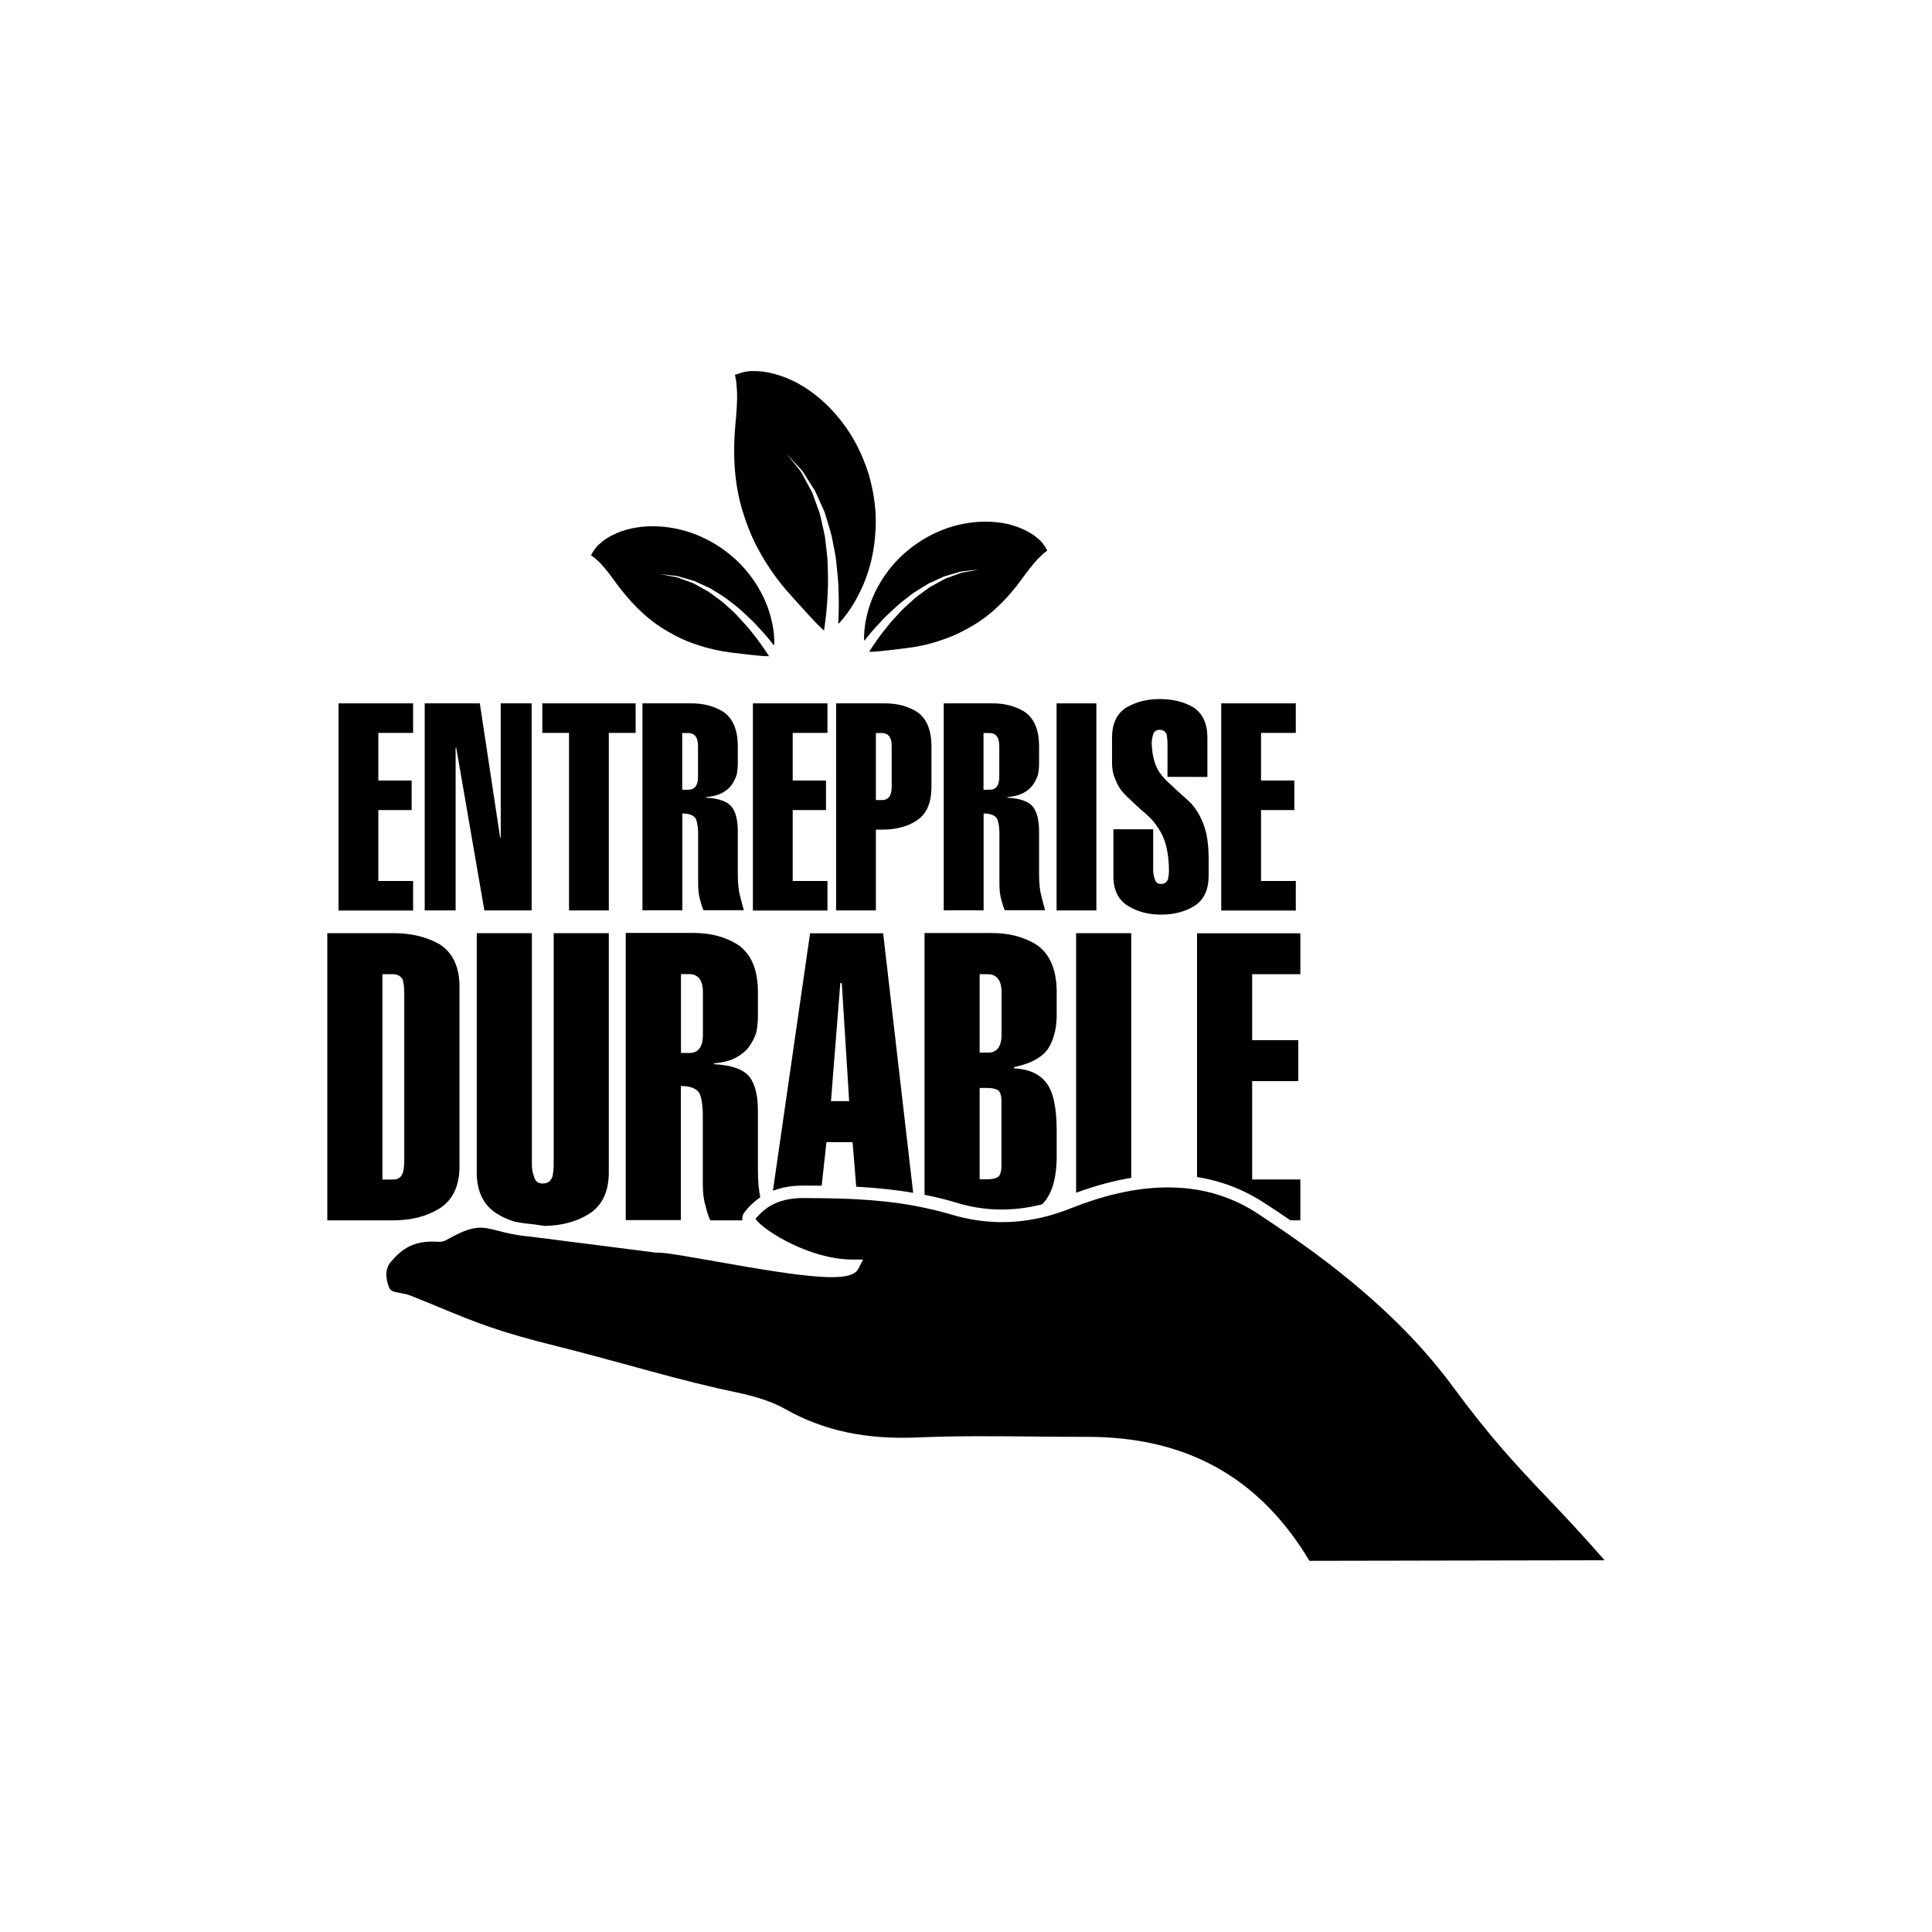 <?xml version="1.0" encoding="utf-8"?>
<!-- Generator: Adobe Illustrator 23.0.3, SVG Export Plug-In . SVG Version: 6.00 Build 0)  -->
<svg version="1.1" xmlns="http://www.w3.org/2000/svg" xmlns:xlink="http://www.w3.org/1999/xlink" x="0px" y="0px"
	 viewBox="0 0 170 170" style="enable-background:new 0 0 170 170;" xml:space="preserve">
<style type="text/css">
	.st0{display:none;}
	.st1{display:inline;}
	.st2{fill:none;}
	.st3{fill:#E0C089;}
	.st4{fill:#010101;}
	.st5{fill:none;stroke:#FFFFFF;stroke-width:0;stroke-linecap:round;stroke-linejoin:round;}
</style>
<g id="Calque_1">
</g>
<g id="DOPPING">
</g>
<g id="OGM">
</g>
<g id="USINE">
</g>
<g id="PREUVE">
</g>
<g id="DURABLE">
	<g id="FR">
		<g>
			<path d="M29.79,80.11V61.89h6.56v2.6h-3.06v4.19h2.93v2.6h-2.93v6.24h3.06v2.6H29.79z"/>
			<path d="M37.37,80.11V61.89h4.85l1.79,11.82h0.05V61.89h2.72v18.22h-4.16l-2.48-14.35l-0.05,0.05v14.3H37.37z"/>
			<path d="M53.57,80.11h-3.5V64.49h-2.35v-2.6h8.21v2.6h-2.36V80.11z"/>
			<path d="M56.53,80.11V61.89h4.19c1.14-0.02,2.13,0.24,2.95,0.76c0.81,0.57,1.23,1.54,1.25,2.92v1.61c0,0.32-0.03,0.66-0.1,1
				c-0.11,0.32-0.26,0.63-0.46,0.91c-0.21,0.28-0.49,0.51-0.85,0.7c-0.36,0.18-0.82,0.3-1.38,0.35v0.05
				c1.12,0.06,1.87,0.33,2.25,0.8c0.37,0.47,0.55,1.23,0.54,2.27v3.61c0,0.85,0.07,1.51,0.2,1.97c0.12,0.49,0.23,0.91,0.33,1.25
				h-3.55c-0.11-0.24-0.21-0.55-0.3-0.92c-0.11-0.36-0.17-0.83-0.17-1.42v-4.15c0.02-0.58-0.04-1.07-0.16-1.46
				c-0.15-0.37-0.56-0.56-1.23-0.56v8.52H56.53z M60.03,69.49h0.46c0.62,0.03,0.93-0.35,0.93-1.15v-2.69c0-0.79-0.31-1.17-0.93-1.15
				h-0.46V69.49z"/>
			<path d="M66.25,80.11V61.89h6.56v2.6h-3.06v4.19h2.93v2.6h-2.93v6.24h3.06v2.6H66.25z"/>
			<path d="M73.57,80.11V61.89h4.19c1.14-0.02,2.13,0.24,2.95,0.76c0.81,0.57,1.23,1.54,1.25,2.92v3.74
				c-0.02,1.37-0.44,2.32-1.26,2.86c-0.39,0.28-0.84,0.48-1.35,0.61C78.83,72.93,78.28,73,77.71,73h-0.64v7.11H73.57z M77.07,70.4
				h0.46c0.62,0.03,0.93-0.35,0.93-1.15v-3.6c0-0.79-0.31-1.17-0.93-1.15h-0.46V70.4z"/>
			<path d="M83.04,80.11V61.89h4.19c1.14-0.02,2.13,0.24,2.95,0.76c0.81,0.57,1.23,1.54,1.25,2.92v1.61c0,0.32-0.03,0.66-0.1,1
				c-0.11,0.32-0.26,0.63-0.46,0.91c-0.21,0.28-0.49,0.51-0.85,0.7c-0.36,0.18-0.82,0.3-1.38,0.35v0.05
				c1.12,0.06,1.87,0.33,2.25,0.8c0.37,0.47,0.55,1.23,0.54,2.27v3.61c0,0.85,0.07,1.51,0.2,1.97c0.12,0.49,0.23,0.91,0.33,1.25
				h-3.55c-0.11-0.24-0.21-0.55-0.3-0.92c-0.11-0.36-0.17-0.83-0.17-1.42v-4.15c0.02-0.58-0.04-1.07-0.16-1.46
				c-0.15-0.37-0.56-0.56-1.23-0.56v8.52H83.04z M86.54,69.49h0.46c0.62,0.03,0.93-0.35,0.93-1.15v-2.69c0-0.79-0.31-1.17-0.93-1.15
				h-0.46V69.49z"/>
			<path d="M92.97,80.11V61.89h3.5v18.22H92.97z"/>
			<path d="M102.73,68.37v-2.94c0-0.28-0.03-0.55-0.08-0.83c-0.11-0.24-0.31-0.37-0.61-0.39c-0.3,0.02-0.49,0.15-0.56,0.39
				c-0.09,0.28-0.14,0.55-0.14,0.83c0.05,1.21,0.33,2.12,0.84,2.74c0.26,0.33,0.53,0.61,0.83,0.86c0.28,0.28,0.58,0.55,0.89,0.83
				c0.31,0.26,0.62,0.54,0.92,0.84c0.29,0.33,0.55,0.71,0.77,1.14c0.23,0.43,0.42,0.93,0.56,1.53c0.13,0.62,0.2,1.34,0.2,2.18v1.59
				c-0.02,1.18-0.43,2.04-1.23,2.56c-0.83,0.52-1.82,0.78-2.96,0.78c-1.11,0-2.08-0.26-2.91-0.77c-0.84-0.52-1.27-1.38-1.28-2.56
				v-4.18h3.5v3.6c0,0.28,0.05,0.53,0.14,0.77c0.07,0.29,0.26,0.44,0.56,0.44c0.3,0,0.5-0.15,0.61-0.44
				c0.05-0.24,0.08-0.5,0.08-0.78c-0.02-1.45-0.27-2.58-0.76-3.4c-0.24-0.41-0.51-0.78-0.8-1.1c-0.31-0.31-0.62-0.59-0.94-0.85
				c-0.31-0.28-0.61-0.56-0.9-0.84c-0.29-0.26-0.56-0.53-0.8-0.83c-0.23-0.31-0.42-0.67-0.56-1.08c-0.17-0.37-0.25-0.82-0.25-1.33
				v-2.29c0.02-1.21,0.44-2.08,1.28-2.6c0.83-0.48,1.8-0.73,2.91-0.73c1.14,0,2.13,0.24,2.95,0.72c0.81,0.52,1.23,1.39,1.25,2.59
				v3.54H102.73z"/>
			<path d="M107.46,80.11V61.89h6.56v2.6h-3.06v4.19h2.93v2.6h-2.93v6.24h3.06v2.6H107.46z"/>
		</g>
		<g>
			<g>
				<path class="st4" d="M76,51.36c0.57-1.36,0.94-2.92,1.03-4.57c0.12-1.65-0.1-3.37-0.59-5.05c-0.52-1.67-1.3-3.28-2.4-4.67
					c-1.07-1.39-2.43-2.58-3.85-3.35c-1.42-0.77-2.9-1.1-3.92-1.07c-0.51-0.02-0.95,0.12-1.2,0.2c-0.26,0.08-0.4,0.13-0.4,0.13
					s0.03,0.14,0.08,0.4c0.06,0.26,0.07,0.69,0.1,1.08c0.04,0.88-0.05,1.93-0.16,3.09c-0.19,2.26-0.14,4.93,0.69,7.54
					c0.4,1.31,0.94,2.6,1.66,3.81c0.69,1.2,1.51,2.32,2.36,3.27c0.76,0.84,2.48,2.81,3.11,3.31c0.16-1.11,0.29-2.25,0.32-3.41
					c0.06-0.81,0.01-1.62,0-2.42c-0.02-0.81-0.16-1.58-0.23-2.34c-0.14-0.74-0.32-1.46-0.47-2.14c-0.24-0.66-0.46-1.28-0.67-1.85
					c-0.3-0.53-0.56-1.04-0.8-1.48c-0.21-0.46-0.55-0.75-0.75-1.04c-0.45-0.56-0.71-0.88-0.71-0.88s0.28,0.3,0.76,0.83
					c0.23,0.28,0.6,0.55,0.85,1.01c0.27,0.42,0.57,0.91,0.91,1.44c0.25,0.57,0.53,1.19,0.83,1.84c0.21,0.69,0.44,1.41,0.64,2.17
					c0.13,0.77,0.34,1.56,0.41,2.38c0.07,0.82,0.19,1.65,0.19,2.49c0.03,0.95,0.02,1.9-0.03,2.82c0.07-0.08,0.17-0.15,0.23-0.24
					C74.71,53.85,75.43,52.71,76,51.36L76,51.36z M76,51.36"/>
			</g>
			<path class="st4" d="M78.79,53.45c0.45-0.43,0.96-0.78,1.42-1.16c0.49-0.34,0.99-0.63,1.45-0.92c0.49-0.23,0.96-0.44,1.39-0.64
				c0.45-0.13,0.86-0.25,1.24-0.36c0.36-0.13,0.71-0.11,0.97-0.16c0.55-0.06,0.85-0.08,0.85-0.08s-0.31,0.06-0.84,0.15
				c-0.26,0.06-0.6,0.06-0.95,0.22c-0.35,0.12-0.75,0.27-1.18,0.43c-0.4,0.23-0.84,0.47-1.31,0.72c-0.42,0.32-0.88,0.63-1.34,1
				c-0.41,0.39-0.88,0.76-1.29,1.21c-0.41,0.45-0.84,0.88-1.21,1.38c-0.56,0.67-1.05,1.39-1.51,2.11c0.6,0.03,2.57-0.24,3.42-0.34
				c0.96-0.12,1.99-0.35,2.97-0.7c1.01-0.32,1.95-0.8,2.84-1.33c1.78-1.08,3.13-2.57,4.15-3.96c0.52-0.71,1-1.35,1.45-1.83
				c0.22-0.2,0.44-0.45,0.6-0.56c0.16-0.12,0.24-0.19,0.24-0.19s-0.06-0.1-0.16-0.28c-0.11-0.17-0.29-0.47-0.59-0.71
				c-0.58-0.54-1.57-1.07-2.77-1.35c-1.19-0.26-2.56-0.27-3.86-0.01c-1.32,0.25-2.57,0.77-3.69,1.47c-1.12,0.71-2.1,1.58-2.86,2.58
				c-0.77,0.99-1.34,2.07-1.69,3.12c-0.35,1.06-0.5,2.07-0.5,2.87c0,0.08,0.02,0.17,0.02,0.26c0.43-0.56,0.89-1.09,1.39-1.62
				C77.85,54.29,78.34,53.88,78.79,53.45L78.79,53.45z M78.79,53.45"/>
			<g>
				<path class="st4" d="M52.85,49.58c0.45,0.48,0.93,1.12,1.44,1.83c1.03,1.38,2.38,2.88,4.14,3.96c0.89,0.54,1.83,1.02,2.84,1.34
					c1,0.35,2.02,0.57,2.98,0.7c0.86,0.1,2.82,0.36,3.42,0.33c-0.46-0.71-0.96-1.43-1.51-2.1c-0.38-0.5-0.81-0.93-1.21-1.38
					c-0.4-0.45-0.87-0.82-1.29-1.22c-0.45-0.36-0.91-0.67-1.34-0.99c-0.46-0.25-0.9-0.5-1.3-0.72c-0.44-0.16-0.84-0.31-1.19-0.44
					c-0.35-0.16-0.69-0.15-0.95-0.22c-0.54-0.1-0.84-0.16-0.84-0.16s0.31,0.04,0.85,0.1c0.27,0.05,0.62,0.02,0.98,0.16
					c0.37,0.1,0.79,0.23,1.24,0.36c0.43,0.2,0.9,0.41,1.39,0.64c0.46,0.29,0.96,0.58,1.45,0.92c0.45,0.38,0.97,0.72,1.42,1.16
					c0.45,0.42,0.93,0.85,1.35,1.33c0.5,0.52,0.95,1.06,1.39,1.62c0-0.08,0.02-0.17,0.02-0.26c0.01-0.81-0.15-1.81-0.5-2.88
					c-0.36-1.05-0.92-2.13-1.69-3.11c-0.76-1-1.74-1.87-2.86-2.58c-1.12-0.7-2.37-1.22-3.69-1.47c-1.31-0.26-2.67-0.26-3.87,0.01
					c-1.19,0.26-2.2,0.81-2.76,1.35c-0.3,0.24-0.48,0.54-0.59,0.71c-0.1,0.18-0.17,0.28-0.17,0.28s0.09,0.06,0.25,0.19
					C52.4,49.13,52.62,49.38,52.85,49.58L52.85,49.58z M52.85,49.58"/>
			</g>
		</g>
		<g>
			<path class="st4" d="M136.1,131.74c-2.64-2.78-4.92-5.19-8.27-9.74c-4.74-6.43-11.07-11.16-16.28-14.63
				c-0.32-0.21-0.64-0.42-0.95-0.63c-1.61-1.05-3.37-1.73-5.26-2.05c-0.48-0.08-0.98-0.14-1.48-0.17c-2.79-0.19-5.85,0.35-9.16,1.62
				c-0.16,0.06-0.32,0.12-0.48,0.18c-2.78,1.12-5.55,1.46-8.27,1.05c-0.74-0.11-1.48-0.27-2.21-0.49c-0.8-0.24-1.59-0.43-2.39-0.6
				c-0.29-0.06-0.57-0.13-0.86-0.18c-1.69-0.31-3.38-0.48-5.05-0.57c-1.09-0.06-2.18-0.09-3.25-0.1c-0.54-0.01-1.07-0.01-1.6-0.01
				c-1.07,0.01-1.99,0.22-2.76,0.66c-0.22,0.12-0.43,0.27-0.62,0.43c-0.26,0.22-0.51,0.46-0.73,0.74c0.02,0.03,0.05,0.07,0.08,0.11
				c0.72,0.93,4.68,3.47,8.47,3.47h0.91l-0.41,0.81c-0.64,1.25-4.21,0.84-12.53-0.64c-2.38-0.42-4.65-0.83-5.23-0.78l-0.06,0
				l-11.05-1.41c-1.26-0.11-2.15-0.33-2.86-0.52c-1.45-0.37-2.11-0.55-4.54,0.83c-0.19,0.12-0.47,0.17-0.81,0.14
				c-2.01-0.11-3.05,0.59-4.06,1.77c-0.46,0.55-0.52,1.28-0.17,2.22c0.14,0.35,0.35,0.41,0.97,0.52c0.28,0.05,0.59,0.1,0.9,0.22
				c1.01,0.4,1.89,0.76,2.7,1.1c3.1,1.28,5.14,2.12,10.39,3.41c2.04,0.51,4.09,1.07,6.07,1.61c2.61,0.72,5.32,1.46,8,2.07l0.83,0.18
				c1.7,0.36,3.45,0.74,5.04,1.64c3.38,1.9,7.1,2.69,11.7,2.48c3.26-0.14,6.57-0.11,9.78-0.08c1.62,0.02,3.24,0.03,4.87,0.03
				c0.06,0,0.13,0,0.19,0c8.76,0,15.16,3.57,19.56,10.91l25.97-0.05C139.22,135.03,137.64,133.36,136.1,131.74z"/>
			<line class="st5" x1="66.37" y1="107.39" x2="66.38" y2="107.38"/>
			<path class="st2" d="M87.86,103.53c0.18-0.17,0.26-0.5,0.26-0.97v-5.61c0-0.5-0.09-0.83-0.26-0.99
				c-0.21-0.15-0.55-0.23-1.02-0.23H86.2v8.04h0.64C87.3,103.78,87.65,103.69,87.86,103.53z"/>
			<path class="st2" d="M88.12,91.02v-3.7c0-1.09-0.43-1.62-1.29-1.6H86.2v6.9h0.64C87.7,92.66,88.12,92.13,88.12,91.02z"/>
			<path class="st2" d="M60.57,85.72h-0.64v6.94h0.64c0.86,0.05,1.29-0.49,1.29-1.6v-3.74C61.85,86.23,61.42,85.69,60.57,85.72z"/>
			<polygon class="st2" points="74.07,86.5 73.94,86.5 73.13,96.9 74.72,96.9 			"/>
			<path class="st2" d="M35.47,103.17c0.08-0.32,0.11-0.68,0.11-1.06V87.38c0-0.38-0.04-0.76-0.11-1.13
				c-0.15-0.34-0.43-0.51-0.85-0.54h-0.96v18.06h0.96C35.03,103.78,35.32,103.57,35.47,103.17z"/>
			<path d="M38.7,106.32c1.13-0.74,1.7-1.92,1.73-3.55V86.72c-0.02-1.68-0.6-2.88-1.73-3.62c-1.14-0.66-2.5-0.99-4.09-0.99H28.8
				v25.27h5.81C36.2,107.38,37.56,107.03,38.7,106.32z M33.65,85.72h0.96c0.42,0.02,0.7,0.2,0.85,0.54
				c0.08,0.37,0.11,0.75,0.11,1.13v14.73c0,0.38-0.04,0.74-0.11,1.06c-0.15,0.41-0.43,0.61-0.85,0.61h-0.96V85.72z"/>
			<path d="M47.95,107.87c1.5-0.03,2.8-0.38,3.89-1.06c1.13-0.73,1.7-1.9,1.73-3.54V82.11h-4.85v20.35c0,0.38-0.04,0.74-0.11,1.07
				c-0.15,0.41-0.43,0.61-0.85,0.61c-0.42,0-0.67-0.2-0.77-0.61c-0.13-0.33-0.19-0.69-0.19-1.07V82.11h-4.85v21.14
				c0.02,1.64,0.62,2.82,1.78,3.55c0.5,0.31,1.03,0.54,1.6,0.71c0.42,0.08,0.89,0.15,1.46,0.2L47.95,107.87z"/>
			<path d="M65.48,106.71c0.41-0.55,0.89-1,1.42-1.36c-0.14-0.62-0.21-1.43-0.21-2.44V97.9c0.02-1.44-0.23-2.5-0.75-3.15
				c-0.52-0.66-1.56-1.03-3.12-1.11v-0.07c0.77-0.07,1.41-0.23,1.91-0.49c0.5-0.27,0.89-0.59,1.18-0.97
				c0.28-0.39,0.49-0.81,0.64-1.27c0.09-0.47,0.14-0.94,0.14-1.39v-2.24c-0.02-1.92-0.6-3.27-1.73-4.06
				c-1.14-0.73-2.5-1.08-4.09-1.06h-5.81v25.27h4.85V95.56c0.92,0,1.49,0.26,1.7,0.78c0.17,0.54,0.25,1.22,0.23,2.03v5.75
				c0,0.82,0.08,1.48,0.24,1.98c0.12,0.52,0.26,0.95,0.42,1.28h2.82C65.28,107.06,65.39,106.83,65.48,106.71z M61.85,91.05
				c0,1.11-0.43,1.65-1.29,1.6h-0.64v-6.94h0.64c0.86-0.02,1.29,0.51,1.29,1.6V91.05z"/>
			<path d="M70.59,104.32c0.57,0,1.14,0,1.71,0.01l0.42-3.83h2.3l0.32,3.92c1.65,0.09,3.33,0.25,5.01,0.54l-2.64-22.84h-6.43
				l-3.27,22.66c0.75-0.29,1.58-0.45,2.5-0.45C70.54,104.32,70.57,104.32,70.59,104.32z M73.94,86.5h0.13l0.65,10.39h-1.6
				L73.94,86.5z"/>
			<path d="M91.7,105.97c0.85-0.85,1.28-2.26,1.28-4.27v-2.2c0-1.99-0.29-3.38-0.88-4.18c-0.6-0.81-1.56-1.25-2.88-1.32v-0.1
				c1.56-0.33,2.59-0.92,3.08-1.75c0.47-0.8,0.7-1.8,0.68-3.02v-1.91c-0.02-1.92-0.6-3.27-1.73-4.06c-1.14-0.73-2.5-1.08-4.09-1.06
				h-5.81v23.03c0.91,0.18,1.81,0.4,2.72,0.67C86.55,106.58,89.11,106.63,91.7,105.97z M86.2,85.72h0.64
				c0.86-0.02,1.29,0.51,1.29,1.6v3.7c0,1.11-0.43,1.65-1.29,1.6H86.2V85.72z M86.2,95.73h0.64c0.47,0,0.81,0.08,1.02,0.23
				c0.18,0.16,0.26,0.49,0.26,0.99v5.61c0,0.48-0.09,0.8-0.26,0.97c-0.21,0.16-0.55,0.24-1.02,0.24H86.2V95.73z"/>
			<path d="M99.54,82.11h-4.85v22.84c1.68-0.62,3.29-1.05,4.85-1.31V82.11z"/>
			<path d="M113.55,107.38h0.87v-3.6h-4.24v-8.65h4.06v-3.6h-4.06v-5.81h4.24v-3.6h-9.09v21.45c2.11,0.33,4.07,1.08,5.87,2.25
				C111.96,106.31,112.75,106.83,113.55,107.38z"/>
		</g>
	</g>
	<g id="DE" class="st0">
		<g class="st1">
			<g>
				<path class="st4" d="M82.51,51.11c0.57-1.36,0.94-2.92,1.03-4.57c0.12-1.65-0.1-3.37-0.59-5.05c-0.52-1.67-1.3-3.28-2.4-4.67
					c-1.07-1.39-2.43-2.58-3.85-3.35c-1.42-0.77-2.9-1.1-3.92-1.07c-0.51-0.02-0.95,0.12-1.2,0.2c-0.26,0.08-0.4,0.13-0.4,0.13
					s0.03,0.14,0.08,0.4c0.06,0.26,0.07,0.69,0.1,1.08c0.04,0.88-0.05,1.93-0.16,3.09c-0.19,2.26-0.14,4.93,0.69,7.54
					c0.4,1.31,0.94,2.6,1.66,3.81c0.69,1.2,1.51,2.32,2.36,3.27c0.76,0.84,2.48,2.81,3.11,3.31c0.16-1.11,0.29-2.25,0.32-3.41
					c0.06-0.81,0.01-1.62,0-2.42c-0.02-0.81-0.16-1.58-0.23-2.34c-0.14-0.74-0.32-1.46-0.47-2.14c-0.24-0.66-0.46-1.28-0.67-1.85
					c-0.3-0.53-0.56-1.04-0.8-1.48c-0.21-0.46-0.55-0.75-0.75-1.04c-0.45-0.56-0.71-0.88-0.71-0.88s0.28,0.3,0.76,0.83
					c0.23,0.28,0.6,0.55,0.85,1.01c0.27,0.42,0.57,0.91,0.91,1.44c0.25,0.57,0.53,1.19,0.83,1.84c0.21,0.69,0.44,1.41,0.64,2.17
					c0.13,0.77,0.34,1.56,0.41,2.38c0.07,0.82,0.19,1.65,0.19,2.49c0.03,0.95,0.02,1.9-0.03,2.82c0.07-0.08,0.17-0.15,0.23-0.24
					C81.21,53.6,81.93,52.46,82.51,51.11L82.51,51.11z M82.51,51.11"/>
			</g>
			<path class="st4" d="M85.29,53.19c0.45-0.43,0.96-0.78,1.42-1.16c0.49-0.34,0.99-0.63,1.45-0.92c0.49-0.23,0.96-0.44,1.39-0.64
				c0.45-0.13,0.86-0.25,1.24-0.36c0.36-0.13,0.71-0.11,0.97-0.16c0.55-0.06,0.85-0.08,0.85-0.08s-0.31,0.06-0.84,0.15
				c-0.26,0.06-0.6,0.06-0.95,0.22c-0.35,0.12-0.75,0.27-1.18,0.43c-0.4,0.23-0.84,0.47-1.31,0.72c-0.42,0.32-0.88,0.63-1.34,1
				c-0.41,0.39-0.88,0.76-1.29,1.21c-0.41,0.45-0.84,0.88-1.21,1.38c-0.56,0.67-1.05,1.39-1.51,2.11c0.6,0.03,2.57-0.24,3.42-0.34
				c0.96-0.12,1.99-0.35,2.97-0.7c1.01-0.32,1.95-0.8,2.84-1.33c1.78-1.08,3.13-2.57,4.15-3.96c0.52-0.71,1-1.35,1.45-1.83
				c0.22-0.2,0.44-0.45,0.6-0.56c0.16-0.12,0.24-0.19,0.24-0.19s-0.06-0.1-0.16-0.28c-0.11-0.17-0.29-0.47-0.59-0.71
				c-0.58-0.54-1.57-1.07-2.77-1.35c-1.19-0.26-2.56-0.27-3.86-0.01c-1.32,0.25-2.57,0.77-3.69,1.47c-1.12,0.71-2.1,1.58-2.86,2.58
				c-0.77,0.99-1.34,2.07-1.69,3.12c-0.35,1.06-0.5,2.07-0.5,2.87c0,0.08,0.02,0.17,0.02,0.26c0.43-0.56,0.89-1.09,1.39-1.62
				C84.35,54.04,84.84,53.63,85.29,53.19L85.29,53.19z M85.29,53.19"/>
			<g>
				<path class="st4" d="M59.35,49.33c0.45,0.48,0.93,1.12,1.44,1.83c1.03,1.38,2.38,2.88,4.14,3.96c0.89,0.54,1.83,1.02,2.84,1.34
					c1,0.35,2.02,0.57,2.98,0.7c0.86,0.1,2.82,0.36,3.42,0.33c-0.46-0.71-0.96-1.43-1.51-2.1c-0.38-0.5-0.81-0.93-1.21-1.38
					c-0.4-0.45-0.87-0.82-1.29-1.22c-0.45-0.36-0.91-0.67-1.34-0.99c-0.46-0.25-0.9-0.5-1.3-0.72c-0.44-0.16-0.84-0.31-1.19-0.44
					c-0.35-0.16-0.69-0.15-0.95-0.22c-0.54-0.1-0.84-0.16-0.84-0.16s0.31,0.04,0.85,0.1c0.27,0.05,0.62,0.02,0.98,0.16
					c0.37,0.1,0.79,0.23,1.24,0.36c0.43,0.2,0.9,0.41,1.39,0.64c0.46,0.29,0.96,0.58,1.45,0.92c0.45,0.38,0.97,0.72,1.42,1.16
					c0.45,0.42,0.93,0.85,1.35,1.33c0.5,0.52,0.95,1.06,1.39,1.62c0-0.08,0.02-0.17,0.02-0.26c0.01-0.81-0.15-1.81-0.5-2.88
					c-0.36-1.05-0.92-2.13-1.69-3.11c-0.76-1-1.74-1.87-2.86-2.58c-1.12-0.7-2.37-1.22-3.69-1.47c-1.31-0.26-2.67-0.26-3.87,0.01
					c-1.19,0.26-2.2,0.81-2.76,1.35c-0.3,0.24-0.48,0.54-0.59,0.71c-0.1,0.18-0.17,0.28-0.17,0.28s0.09,0.06,0.25,0.19
					C58.91,48.88,59.12,49.12,59.35,49.33L59.35,49.33z M59.35,49.33"/>
			</g>
		</g>
		<g class="st1">
			<g>
				<path d="M24.33,81.99V62.81h5.1l1.88,12.44h0.05V62.81h2.86v19.18h-4.38l-2.61-15.1l-0.05,0.05v15.05H24.33z"/>
				<path d="M37.85,62.81h4.88l2.22,19.18h-3.84l-0.42-5.22h-1.75l-0.57,5.22h-3.29L37.85,62.81z M40.46,74.03l-0.5-7.89h-0.1
					l-0.61,7.89H40.46z"/>
				<path d="M54.31,74.45v4.42c-0.02,1.24-0.45,2.14-1.31,2.69c-0.87,0.54-1.9,0.81-3.1,0.81c-1.17,0-2.19-0.27-3.06-0.82
					c-0.88-0.55-1.33-1.45-1.35-2.7V65.93c0.02-1.27,0.47-2.18,1.35-2.74c0.87-0.51,1.89-0.76,3.06-0.76c1.2,0,2.24,0.25,3.1,0.76
					c0.86,0.55,1.29,1.46,1.31,2.73v3.64h-3.68v-3.02c0-0.29-0.03-0.58-0.09-0.87c-0.12-0.26-0.33-0.39-0.65-0.41
					c-0.32,0.02-0.51,0.15-0.59,0.41c-0.1,0.29-0.14,0.58-0.14,0.87v11.7c0,0.29,0.05,0.56,0.14,0.82c0.08,0.31,0.27,0.46,0.59,0.46
					c0.32,0,0.53-0.15,0.65-0.46c0.06-0.25,0.09-0.53,0.09-0.82v-3.8H54.31z"/>
				<path d="M55.46,81.99V62.81h3.68v6.96h1.46v-6.96h3.68v19.18H60.6v-9.17h-1.46v9.17H55.46z"/>
				<path d="M65.43,81.99V62.81h3.68v6.96h1.46v-6.96h3.68v19.18h-3.68v-9.17h-1.46v9.17H65.43z"/>
				<path d="M77.73,62.81h4.88l2.22,19.18h-3.84l-0.42-5.22h-1.75l-0.57,5.22h-3.29L77.73,62.81z M80.34,74.03l-0.5-7.89h-0.1
					l-0.61,7.89H80.34z"/>
				<path d="M85.53,81.99V62.81h3.68v16.44h3.27v2.73H85.53z"/>
				<path d="M97.19,81.99h-3.68V65.54h-2.47v-2.73h8.64v2.73h-2.48V81.99z"/>
				<path d="M100.79,81.99V62.81h3.68v19.18H100.79z"/>
				<path d="M112.6,80.63h-0.05c-0.28,0.55-0.69,0.98-1.24,1.28c-0.57,0.31-1.17,0.46-1.79,0.46c-2.47-0.08-3.71-1.25-3.71-3.51
					V65.93c0.02-1.27,0.47-2.18,1.35-2.74c0.87-0.51,1.89-0.76,3.06-0.76c1.2,0,2.24,0.25,3.1,0.76c0.86,0.55,1.29,1.46,1.31,2.73
					v3.64h-3.68v-3.02c0-0.29-0.03-0.58-0.09-0.87c-0.12-0.26-0.33-0.39-0.65-0.41c-0.32,0.02-0.51,0.15-0.59,0.41
					c-0.1,0.29-0.14,0.58-0.14,0.87v11.7c0,0.29,0.05,0.56,0.14,0.82c0.08,0.31,0.27,0.46,0.59,0.46s0.53-0.15,0.65-0.46
					c0.06-0.25,0.09-0.53,0.09-0.82v-3.28l-0.92-0.01v-2.73h4.6v9.76h-1.77L112.6,80.63z"/>
				<path d="M116.04,81.99V62.81h6.9v2.73h-3.22v4.41h3.08v2.73h-3.08v6.57h3.22v2.73H116.04z"/>
				<path d="M129,69.64v-3.09c0-0.29-0.03-0.58-0.09-0.87c-0.12-0.25-0.33-0.39-0.65-0.41c-0.32,0.02-0.51,0.15-0.59,0.41
					c-0.1,0.29-0.14,0.58-0.14,0.87c0.05,1.27,0.35,2.23,0.88,2.88c0.27,0.34,0.56,0.64,0.87,0.91c0.3,0.29,0.61,0.58,0.93,0.87
					c0.32,0.27,0.65,0.57,0.97,0.88c0.31,0.34,0.58,0.74,0.82,1.2c0.25,0.45,0.44,0.98,0.59,1.61c0.14,0.65,0.21,1.41,0.21,2.29
					v1.67c-0.02,1.25-0.45,2.15-1.3,2.7c-0.87,0.54-1.91,0.82-3.12,0.82c-1.17,0-2.19-0.27-3.06-0.81
					c-0.88-0.55-1.33-1.45-1.35-2.69v-4.4h3.68v3.79c0,0.29,0.05,0.56,0.14,0.82c0.08,0.31,0.27,0.46,0.59,0.46
					c0.32,0,0.53-0.15,0.64-0.46c0.06-0.25,0.09-0.53,0.09-0.82c-0.02-1.53-0.29-2.72-0.8-3.58c-0.25-0.43-0.53-0.82-0.84-1.16
					c-0.32-0.32-0.65-0.62-0.99-0.9c-0.32-0.3-0.64-0.59-0.95-0.88c-0.31-0.27-0.59-0.56-0.84-0.87c-0.25-0.32-0.44-0.7-0.59-1.13
					c-0.18-0.39-0.26-0.86-0.26-1.4v-2.41c0.02-1.27,0.47-2.19,1.35-2.74c0.87-0.51,1.9-0.76,3.06-0.76c1.2,0,2.24,0.25,3.1,0.76
					c0.86,0.55,1.29,1.46,1.31,2.73v3.72H129z"/>
			</g>
		</g>
		<g class="st1">
			<path class="st2" d="M111.29,102.85V91.64l-0.05-0.05l-1.77,11.15c0.34,0,0.69,0.01,1.02,0.03
				C110.77,102.79,111.03,102.82,111.29,102.85z"/>
			<path class="st2" d="M95.24,96.55h-1.46v9.17h-0.32c0.41,0.04,0.81,0.07,1.22,0.07c0.43,0,0.86-0.02,1.29-0.07h-0.73V96.55z"/>
			<path class="st2" d="M65.82,93.33v-2.84c0-0.83-0.33-1.23-0.98-1.21h-0.49v5.26h0.49C65.5,94.57,65.82,94.17,65.82,93.33z"/>
			<path class="st2" d="M103.7,91.85h-0.05v11.65c0.6-0.16,1.2-0.29,1.79-0.4L103.7,91.85z"/>
			<path d="M27.44,101.98c0,0.29-0.03,0.56-0.09,0.82c-0.12,0.31-0.33,0.46-0.65,0.46s-0.51-0.15-0.59-0.46
				c-0.1-0.25-0.14-0.53-0.14-0.82V86.54H22.3v16.05c0.02,1.25,0.47,2.14,1.35,2.7c0.87,0.54,1.89,0.82,3.06,0.82
				c1.2,0,2.24-0.27,3.1-0.81c0.86-0.55,1.29-1.45,1.31-2.69V86.54h-3.68V101.98z"/>
			<polygon points="42.45,86.54 39.58,86.54 39.58,98.99 39.53,98.99 37.65,86.54 32.55,86.54 32.55,105.72 35.41,105.72 
				35.41,90.67 35.46,90.62 38.07,105.72 42.45,105.72 			"/>
			<polygon points="45.91,105.72 49.59,105.72 49.59,89.28 52.08,89.28 52.08,86.54 43.44,86.54 43.44,89.28 45.91,89.28 			"/>
			<polygon points="59.87,102.98 56.65,102.98 56.65,96.42 59.73,96.42 59.73,93.68 56.65,93.68 56.65,89.28 59.87,89.28 
				59.87,86.54 52.97,86.54 52.97,105.72 59.87,105.72 			"/>
			<path d="M64.36,96.75c0.7,0,1.13,0.2,1.29,0.59c0.13,0.41,0.19,0.93,0.17,1.54v4.37c0,0.62,0.06,1.12,0.18,1.5
				c0.09,0.39,0.2,0.72,0.32,0.97h3.74c-0.1-0.36-0.22-0.8-0.35-1.32c-0.14-0.49-0.21-1.18-0.21-2.08v-3.8
				c0.02-1.1-0.17-1.89-0.57-2.39c-0.39-0.5-1.18-0.78-2.37-0.84v-0.05c0.59-0.05,1.07-0.18,1.45-0.37c0.38-0.2,0.68-0.45,0.89-0.74
				c0.21-0.3,0.37-0.62,0.49-0.96c0.07-0.36,0.11-0.71,0.11-1.05v-1.7c-0.02-1.46-0.45-2.48-1.31-3.08c-0.87-0.55-1.9-0.82-3.1-0.8
				h-4.41v19.18h3.68V96.75z M64.36,89.28h0.49c0.65-0.02,0.98,0.39,0.98,1.21v2.84c0,0.84-0.33,1.25-0.98,1.21h-0.49V89.28z"/>
			<path d="M73.33,104.6c0.15-0.08,0.31-0.15,0.46-0.22V90.67l0.05-0.05l2.27,13.11c0.32-0.04,0.64-0.06,0.98-0.06
				c0.54,0,1.07,0,1.62,0.01c0.76,0.01,1.46,0.02,2.12,0.05V86.54h-2.86v12.44h-0.05l-1.88-12.44h-5.1v19.18h0.95
				c0.17-0.17,0.36-0.34,0.55-0.5C72.71,104.99,73.02,104.78,73.33,104.6z"/>
			<path d="M88.03,104.52l0.23,0.05c0.36,0.08,0.7,0.15,1.02,0.23v-1.81h-3.22v-6.57h3.08v-2.73h-3.08v-4.41h3.22v-2.73h-6.9v17.26
				c1.79,0.11,3.43,0.3,4.97,0.58C87.58,104.42,87.8,104.47,88.03,104.52z"/>
			<path d="M92.75,105.64c0.23,0.03,0.47,0.06,0.7,0.08h0.32v-9.17h1.46v9.17h0.73c0.98-0.1,1.97-0.31,2.96-0.63V86.54h-3.68v6.96
				h-1.46v-6.96h-3.68V105c0.25,0.07,0.5,0.14,0.74,0.21C91.42,105.39,92.05,105.53,92.75,105.64z"/>
			<path d="M103.65,103.5V91.85h0.05l1.74,11.25c1.31-0.24,2.58-0.37,3.81-0.37c0.08,0,0.15,0.01,0.23,0.01l1.77-11.15l0.05,0.05
				v11.21c0.3,0.03,0.59,0.07,0.88,0.12c0.83,0.14,1.65,0.35,2.44,0.61V86.54h-5.13l-1.83,12.89h-0.05l-1.59-12.89h-5.66v18.03
				l0.14-0.05C101.55,104.11,102.61,103.77,103.65,103.5z"/>
			<path d="M118.81,105.72h4.38v-2.73h-3.22v-6.57h3.08v-2.73h-3.08v-4.41h3.22v-2.73h-6.9v17.72c0.66,0.31,1.29,0.66,1.91,1.06
				C118.4,105.45,118.6,105.58,118.81,105.72z"/>
			<polygon points="127.14,90.67 127.19,90.62 129.8,105.72 134.18,105.72 134.18,86.54 131.31,86.54 131.31,98.99 131.26,98.99 
				129.38,86.54 124.28,86.54 124.28,105.72 127.14,105.72 			"/>
			<path class="st4" d="M142.6,131.99c-2.64-2.78-4.92-5.19-8.27-9.74c-4.74-6.43-11.07-11.16-16.28-14.63
				c-0.32-0.21-0.64-0.42-0.95-0.63c-0.8-0.52-1.63-0.95-2.5-1.28c-0.89-0.35-1.81-0.6-2.77-0.76c-0.18-0.03-0.36-0.05-0.54-0.08
				c-0.31-0.04-0.62-0.07-0.94-0.1c-0.37-0.03-0.74-0.04-1.11-0.04c-0.03,0-0.06,0-0.09,0c-1.1,0.01-2.24,0.12-3.41,0.34
				c-0.69,0.13-1.38,0.29-2.09,0.49v0.13h-0.46c-0.65,0.2-1.32,0.42-1.99,0.68c-0.16,0.06-0.32,0.12-0.48,0.18
				c-2.03,0.81-4.05,1.22-6.05,1.22c-0.74,0-1.48-0.06-2.22-0.17c-0.74-0.11-1.48-0.27-2.21-0.49c-0.8-0.24-1.59-0.43-2.39-0.6
				c-0.29-0.06-0.57-0.13-0.86-0.18c-1.69-0.31-3.38-0.48-5.05-0.57c-0.67-0.04-1.33-0.06-2-0.07h-3.41
				c-0.83,0.07-1.57,0.27-2.21,0.63c-0.22,0.12-0.43,0.27-0.62,0.43c-0.26,0.22-0.51,0.46-0.73,0.74c0.02,0.03,0.05,0.07,0.08,0.11
				c0.72,0.93,4.68,3.47,8.47,3.47h0.91l-0.41,0.81c-0.26,0.51-1,0.74-2.34,0.74c-1.97,0-5.24-0.5-10.19-1.38
				c-2.24-0.4-4.38-0.78-5.11-0.78c-0.05,0-0.09,0-0.12,0l-0.06,0l-11.05-1.41c-1.26-0.11-2.15-0.33-2.86-0.52
				c-0.58-0.15-1.03-0.27-1.52-0.27c-0.74,0-1.56,0.27-3.02,1.09c-0.15,0.1-0.35,0.15-0.6,0.15c-0.07,0-0.14,0-0.21-0.01
				c-0.14-0.01-0.27-0.01-0.41-0.01c-1.75,0-2.72,0.68-3.65,1.78c-0.46,0.55-0.52,1.28-0.17,2.22c0.14,0.35,0.35,0.41,0.97,0.52
				c0.28,0.05,0.59,0.1,0.9,0.22c1.01,0.4,1.89,0.76,2.7,1.1c3.1,1.28,5.14,2.12,10.39,3.41c2.04,0.51,4.09,1.07,6.07,1.61
				c2.61,0.72,5.32,1.46,8,2.07l0.83,0.18c1.7,0.36,3.45,0.74,5.04,1.64c3.03,1.71,6.34,2.51,10.31,2.51c0.46,0,0.92-0.01,1.39-0.03
				c1.85-0.08,3.72-0.11,5.58-0.11c1.41,0,2.82,0.01,4.2,0.03c1.4,0.01,2.79,0.03,4.19,0.03c0.23,0,0.45,0,0.68,0
				c0.06,0,0.13,0,0.19,0c8.76,0,15.16,3.57,19.56,10.91l25.97-0.05C145.73,135.28,144.14,133.61,142.6,131.99z"/>
		</g>
	</g>
</g>
</svg>

